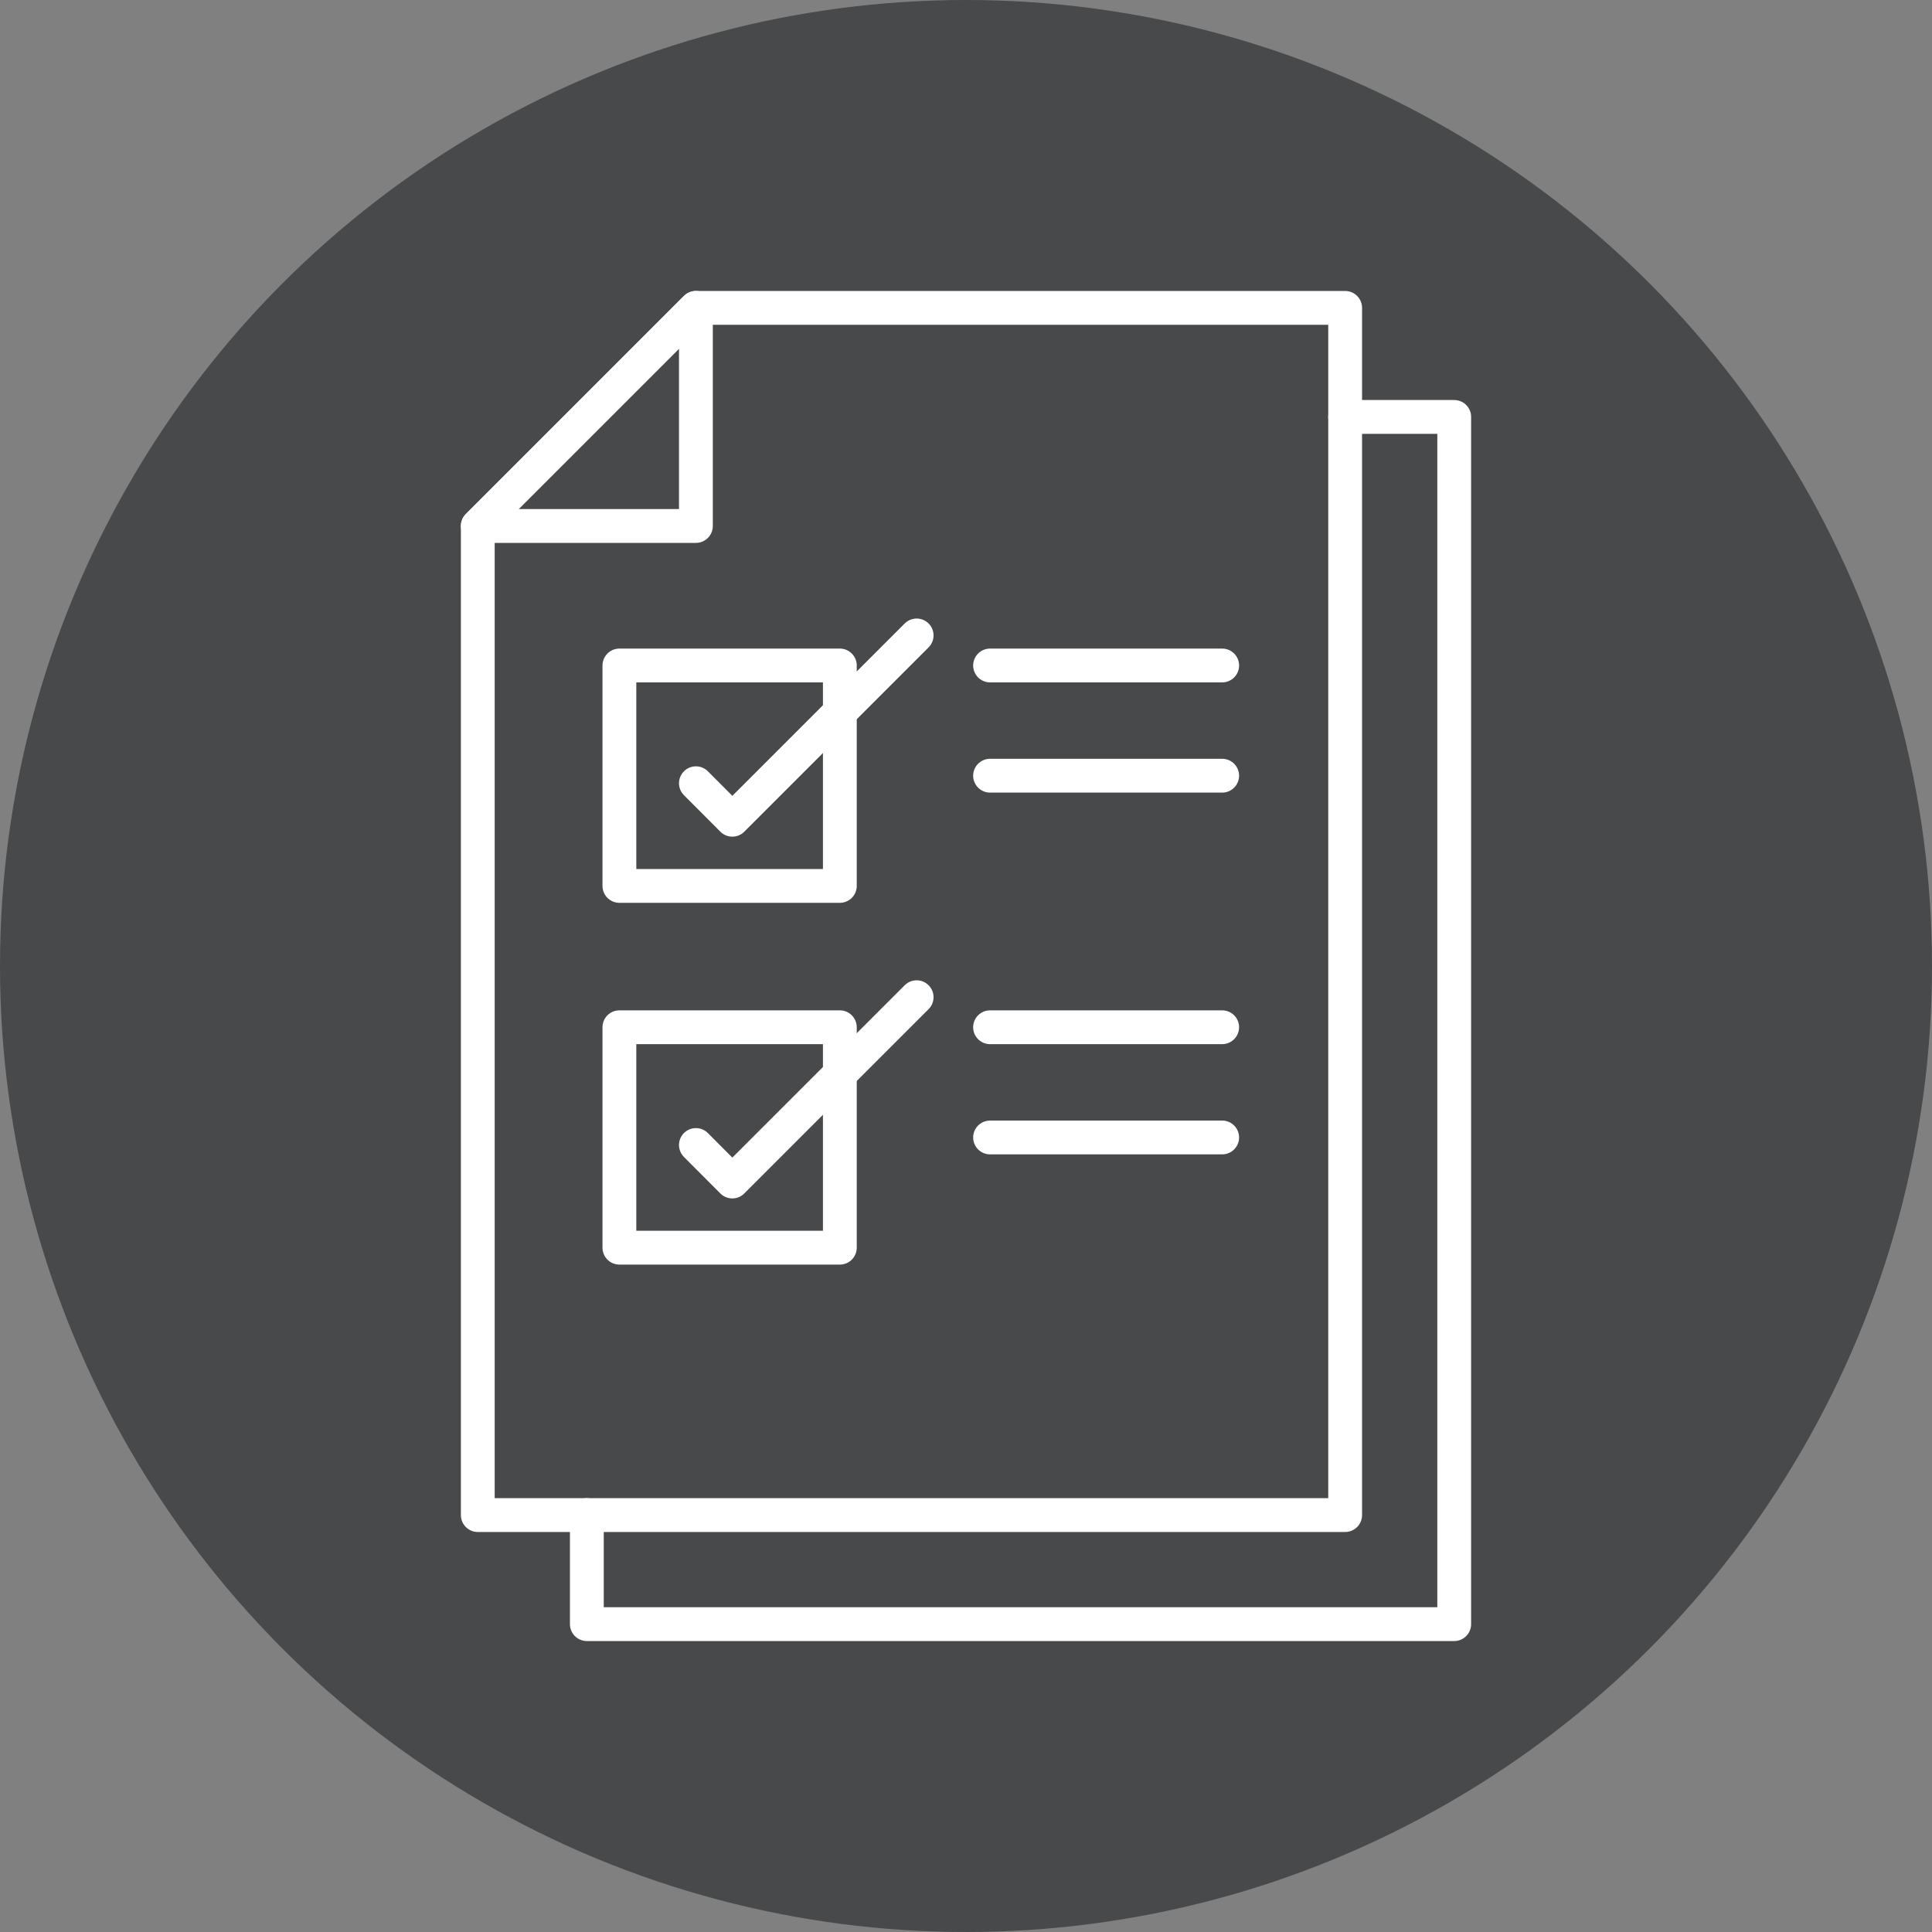 <?xml version="1.0" encoding="utf-8"?>
<!-- Generator: Adobe Illustrator 24.1.1, SVG Export Plug-In . SVG Version: 6.00 Build 0)  -->
<svg version="1.1" id="Layer_1" xmlns="http://www.w3.org/2000/svg" xmlns:xlink="http://www.w3.org/1999/xlink" x="0px" y="0px"
	 viewBox="0 0 200 200" style="enable-background:new 0 0 200 200;" xml:space="preserve">
<rect x="0" y="0" width="200" height="200" fill="#808080" stroke="none"/>
<style type="text/css">
	.st0{fill:#48494A;}
	.st1{fill:none;stroke:#FFFFFF;stroke-width:3.5;stroke-linecap:round;stroke-linejoin:round;stroke-miterlimit:10;}
</style>
<circle class="st0" cx="2725.57" cy="2611.91" r="100"/>
<g>
	<polygon class="st1" points="2697.61,2543.78 2675.03,2566.36 2675.03,2668.75 2764.82,2668.75 2764.82,2543.78 	"/>
</g>
<polygon class="st1" points="2697.61,2566.36 2697.61,2543.78 2675.03,2566.36 "/>
<g>
	<polyline class="st1" points="2686.32,2668.75 2686.32,2680.04 2776.11,2680.04 2776.11,2555.07 2764.82,2555.07 	"/>
</g>
<rect x="2689.69" y="2580.8" class="st1" width="22.82" height="22.82"/>
<polyline class="st1" points="2697.61,2592.99 2701.39,2596.77 2720.46,2577.69 "/>
<rect x="2689.69" y="2618.25" class="st1" width="22.82" height="22.82"/>
<polyline class="st1" points="2697.61,2630.44 2701.39,2634.22 2720.46,2615.14 "/>
<line class="st1" x1="2728.07" y1="2580.8" x2="2752.09" y2="2580.8"/>
<line class="st1" x1="2728.07" y1="2592.21" x2="2752.09" y2="2592.21"/>
<line class="st1" x1="2728.07" y1="2618.25" x2="2752.09" y2="2618.25"/>
<line class="st1" x1="2728.07" y1="2629.66" x2="2752.09" y2="2629.66"/>
<g>
	<circle class="st0" cx="100" cy="100" r="100"/>
	<g>
		<polygon class="st1" points="72.04,31.87 49.46,54.45 49.46,156.84 139.25,156.84 139.25,31.87 		"/>
	</g>
	<polygon class="st1" points="72.04,54.45 72.04,31.87 49.46,54.45 	"/>
	<g>
		<polyline class="st1" points="60.75,156.84 60.75,168.13 150.54,168.13 150.54,43.16 139.25,43.16 		"/>
	</g>
	<rect x="64.12" y="68.89" class="st1" width="22.82" height="22.82"/>
	<polyline class="st1" points="72.04,81.08 75.81,84.86 94.89,65.78 	"/>
	<rect x="64.12" y="106.34" class="st1" width="22.82" height="22.82"/>
	<polyline class="st1" points="72.04,118.53 75.81,122.31 94.89,103.23 	"/>
	<line class="st1" x1="102.49" y1="68.89" x2="126.52" y2="68.89"/>
	<line class="st1" x1="102.49" y1="80.3" x2="126.52" y2="80.3"/>
	<line class="st1" x1="102.49" y1="106.34" x2="126.52" y2="106.34"/>
	<line class="st1" x1="102.49" y1="117.75" x2="126.52" y2="117.75"/>
</g>
</svg>
